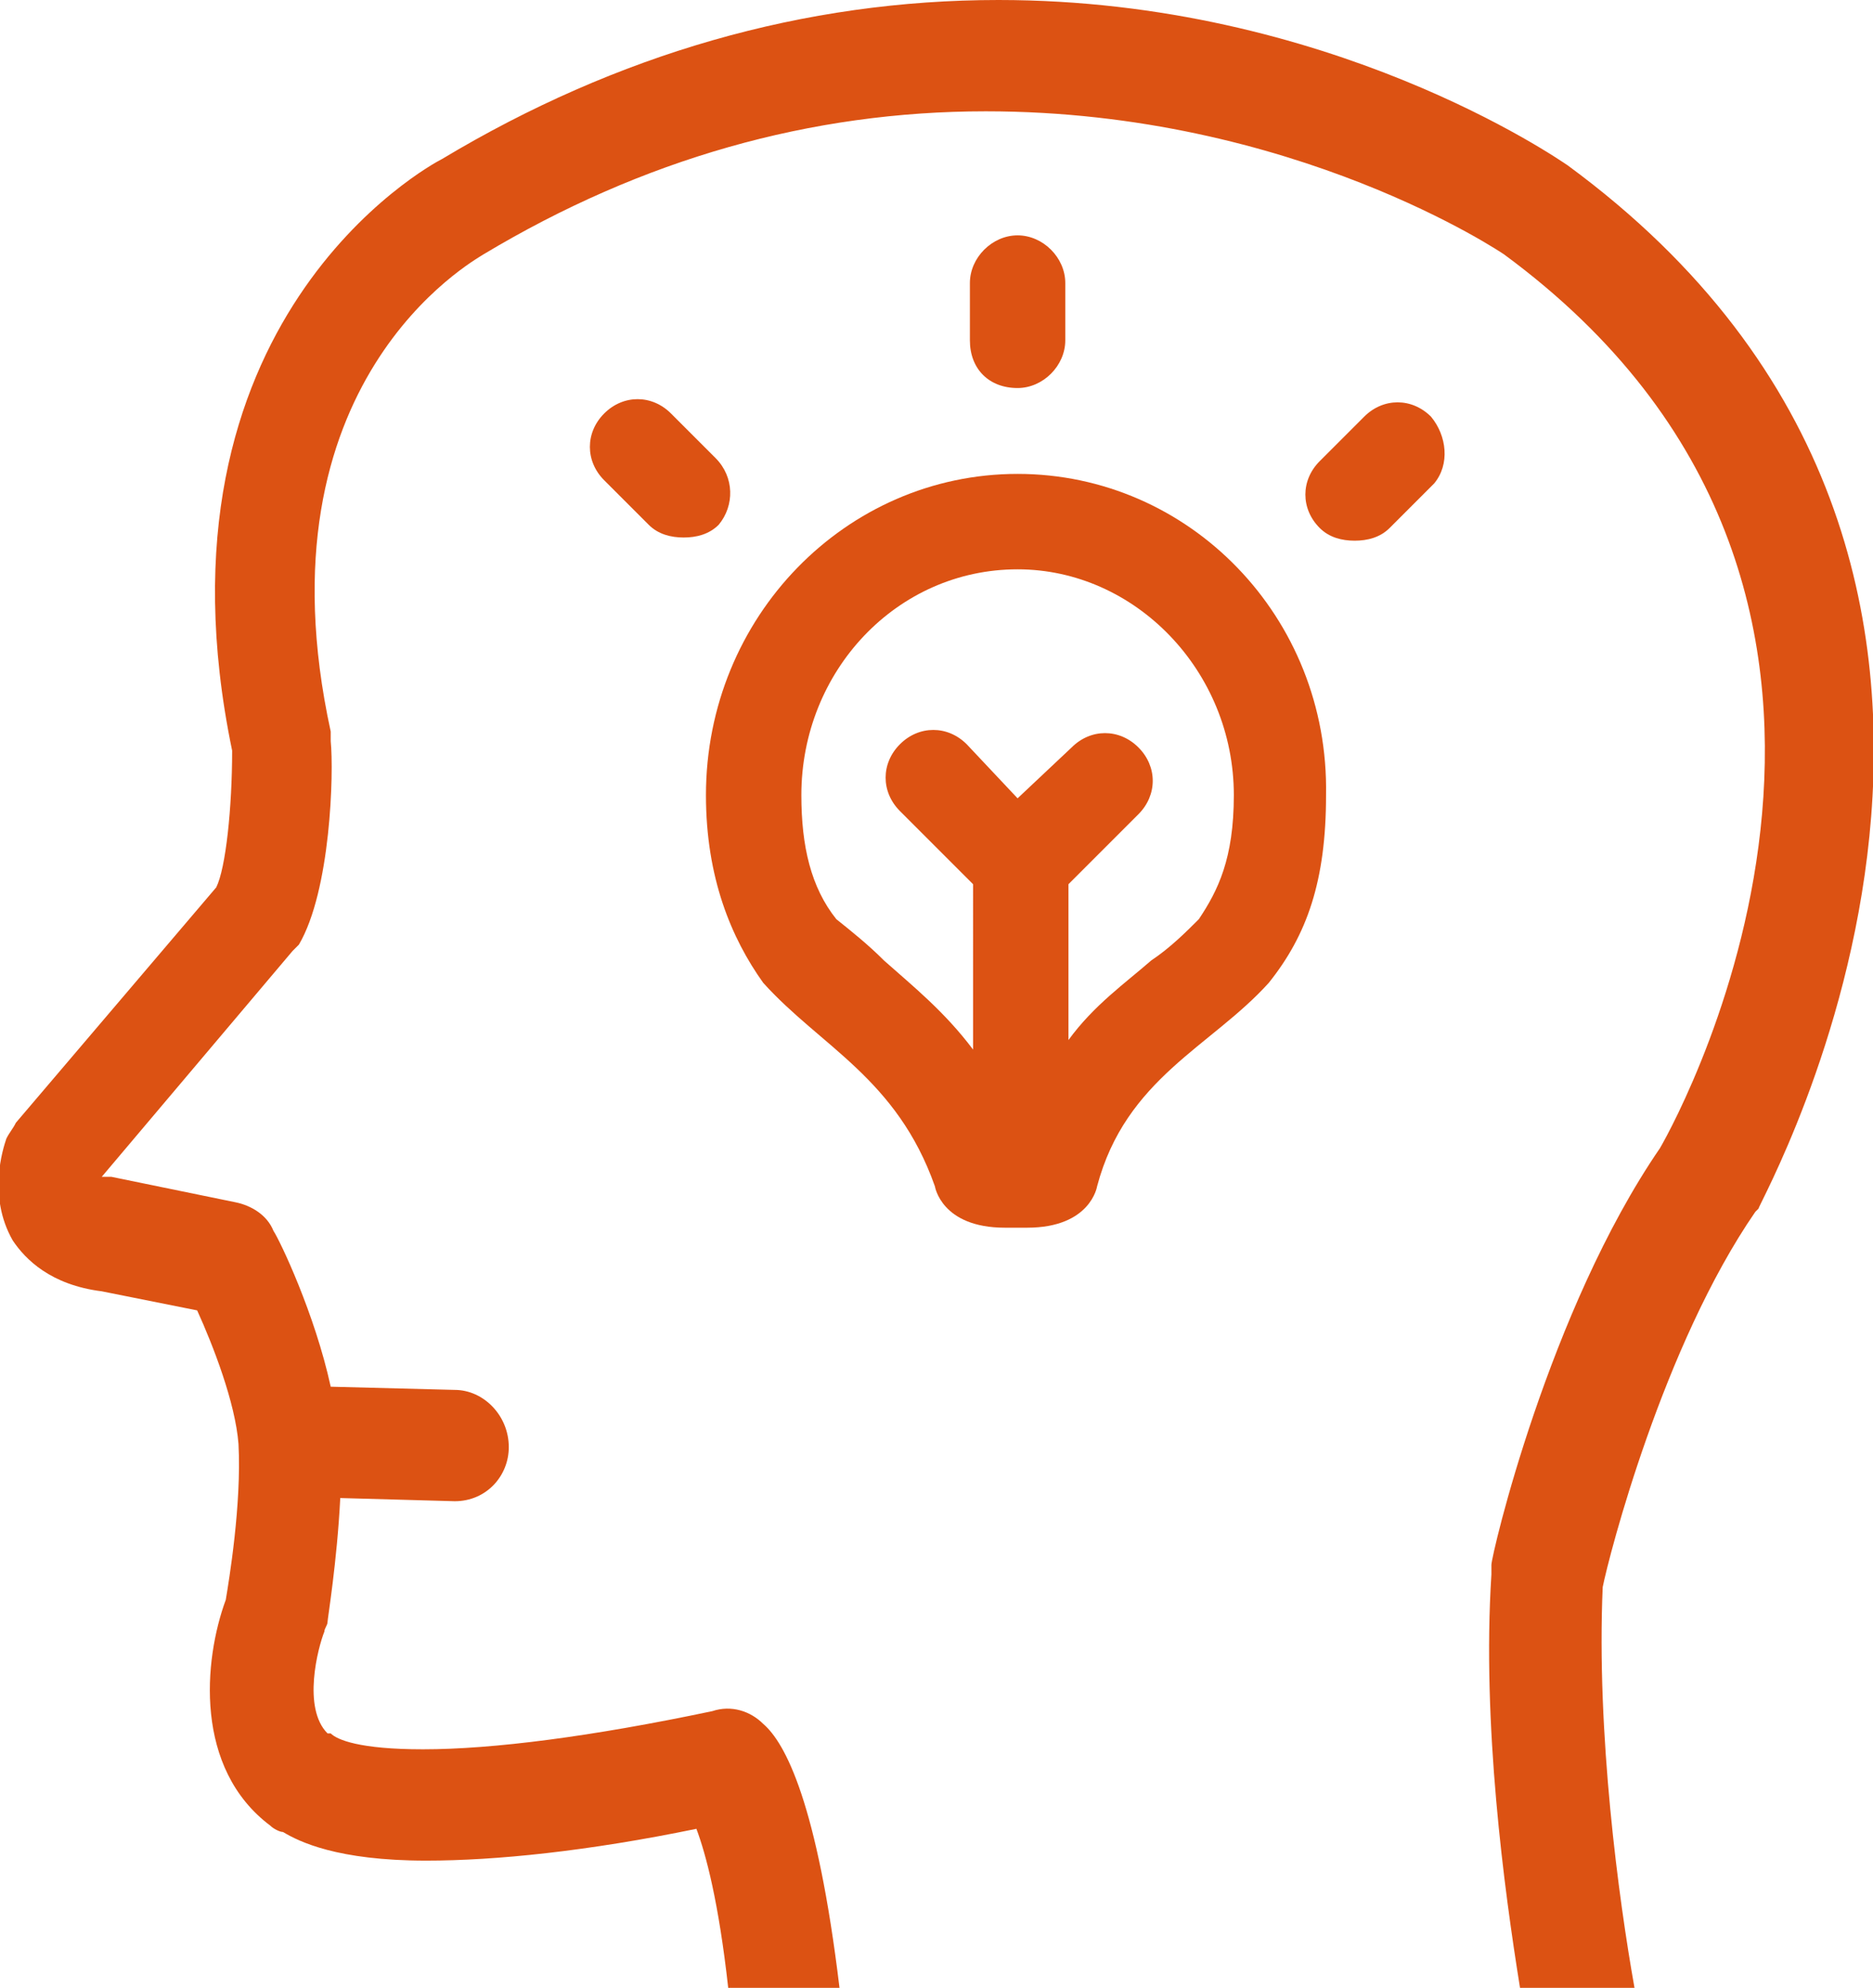 <?xml version="1.0" encoding="utf-8"?>
<!-- Generator: Adobe Illustrator 21.0.2, SVG Export Plug-In . SVG Version: 6.00 Build 0)  -->
<svg version="1.1" id="Calque_1" xmlns="http://www.w3.org/2000/svg" xmlns:xlink="http://www.w3.org/1999/xlink" x="0px" y="0px"
	 viewBox="0 0 58.9 62.5" style="enable-background:new 0 0 58.9 62.5;" xml:space="preserve">
<style type="text/css">
	.st0{fill:#DC5213;}
</style>
<g>
	<g>
		<path class="st0" d="M32,14.9c-5.4,0-9.8,4.5-9.8,10.1c0,2.6,0.8,4.5,1.8,5.9c1.8,2,4.2,3,5.4,6.4c0,0,0.2,1.3,2.2,1.3h0.2h0.4
			h0.1c2,0,2.2-1.3,2.2-1.3h0c0.9-3.4,3.6-4.4,5.4-6.4c1.2-1.5,1.8-3.2,1.8-5.9C41.8,19.4,37.4,14.9,32,14.9z M37.7,28.9
			c-0.4,0.4-0.9,0.9-1.5,1.3c-0.8,0.7-1.8,1.4-2.6,2.5v-4.9l2.2-2.2c0.6-0.6,0.6-1.5,0-2.1c-0.6-0.6-1.5-0.6-2.1,0L32,25.1l-1.6-1.7
			c-0.6-0.6-1.5-0.6-2.1,0c-0.6,0.6-0.6,1.5,0,2.1l2.3,2.3V33c-0.9-1.2-1.9-2-2.8-2.8c-0.5-0.5-1-0.9-1.5-1.3
			c-0.8-1-1.1-2.3-1.1-3.9c0-3.9,3-7.1,6.8-7.1c3.7,0,6.8,3.2,6.8,7.1C38.8,27,38.3,28,37.7,28.9z"/>
		<path class="st0" d="M32,12.2c0.8,0,1.5-0.7,1.5-1.5V8.9c0-0.8-0.7-1.5-1.5-1.5c-0.8,0-1.5,0.7-1.5,1.5v1.8
			C30.5,11.6,31.1,12.2,32,12.2z"/>
		<path class="st0" d="M22.5,14.4L21.1,13c-0.6-0.6-1.5-0.6-2.1,0c-0.6,0.6-0.6,1.5,0,2.1l1.4,1.4c0.3,0.3,0.7,0.4,1.1,0.4
			c0.4,0,0.8-0.1,1.1-0.4C23.1,15.9,23.1,15,22.5,14.4z"/>
		<path class="st0" d="M45,13.1c-0.6-0.6-1.5-0.6-2.1,0l-1.4,1.4c-0.6,0.6-0.6,1.5,0,2.1c0.3,0.3,0.7,0.4,1.1,0.4
			c0.4,0,0.8-0.1,1.1-0.4l1.4-1.4C45.6,14.6,45.5,13.7,45,13.1z"/>
	</g>
	<path class="st0" d="M49.3,5.2C49,5,41.8,0,31.4,0c-6.1,0-12,1.7-17.5,5c-0.4,0.2-9.4,5.1-6.6,18.6c0,1.8-0.2,3.7-0.5,4.3l-6.3,7.4
		c-0.1,0.2-0.2,0.3-0.3,0.5c-0.1,0.3-0.6,1.8,0.2,3.2c0.4,0.6,1.2,1.4,2.8,1.6l3,0.6c0.5,1.1,1.2,2.9,1.3,4.2
		c0.1,1.9-0.3,4.3-0.4,4.9c-0.7,1.9-1,5.3,1.4,7.1c0.1,0.1,0.3,0.2,0.4,0.2c0,0,0,0,0,0c0.5,0.3,1.7,0.9,4.5,0.9
		c2.2,0,5.1-0.3,8.5-1c0.3,0.8,0.7,2.3,1,5h3.5c-0.7-5.8-1.7-7.7-2.4-8.3c-0.4-0.4-1-0.6-1.6-0.4c-3.8,0.8-6.9,1.2-9.1,1.2
		c-2,0-2.7-0.3-2.9-0.5c0,0,0,0-0.1,0c-0.8-0.8-0.3-2.7-0.1-3.2c0-0.1,0.1-0.2,0.1-0.3c0-0.1,0.3-1.9,0.4-3.9l3.6,0.1c0,0,0,0,0,0
		c1,0,1.7-0.8,1.7-1.7c0-1-0.8-1.8-1.7-1.8l-3.9-0.1c-0.5-2.3-1.6-4.6-1.8-4.9c-0.2-0.5-0.7-0.8-1.2-0.9l-3.9-0.8
		c-0.1,0-0.1,0-0.2,0c-0.1,0-0.1,0-0.1,0l6-7.1c0.1-0.1,0.1-0.1,0.2-0.2c1-1.7,1.1-5.4,1-6.4c0-0.1,0-0.2,0-0.3
		c-2.4-11,4.5-14.8,4.8-15c5-3,10.3-4.5,15.8-4.5C40.7,3.5,47.3,8,47.3,8c14.4,10.6,5.6,26.9,4.9,28.1c-3.5,5.1-5.3,12.8-5.3,13.1
		c0,0.1,0,0.2,0,0.3c-0.3,4.7,0.4,9.9,0.9,13h3.6c-0.5-2.8-1.2-8-1-12.6c0.2-1,1.9-7.6,4.8-11.8c0,0,0.1-0.1,0.1-0.1
		C55.3,37.8,66.6,17.9,49.3,5.2z"/>
</g>
</svg>
